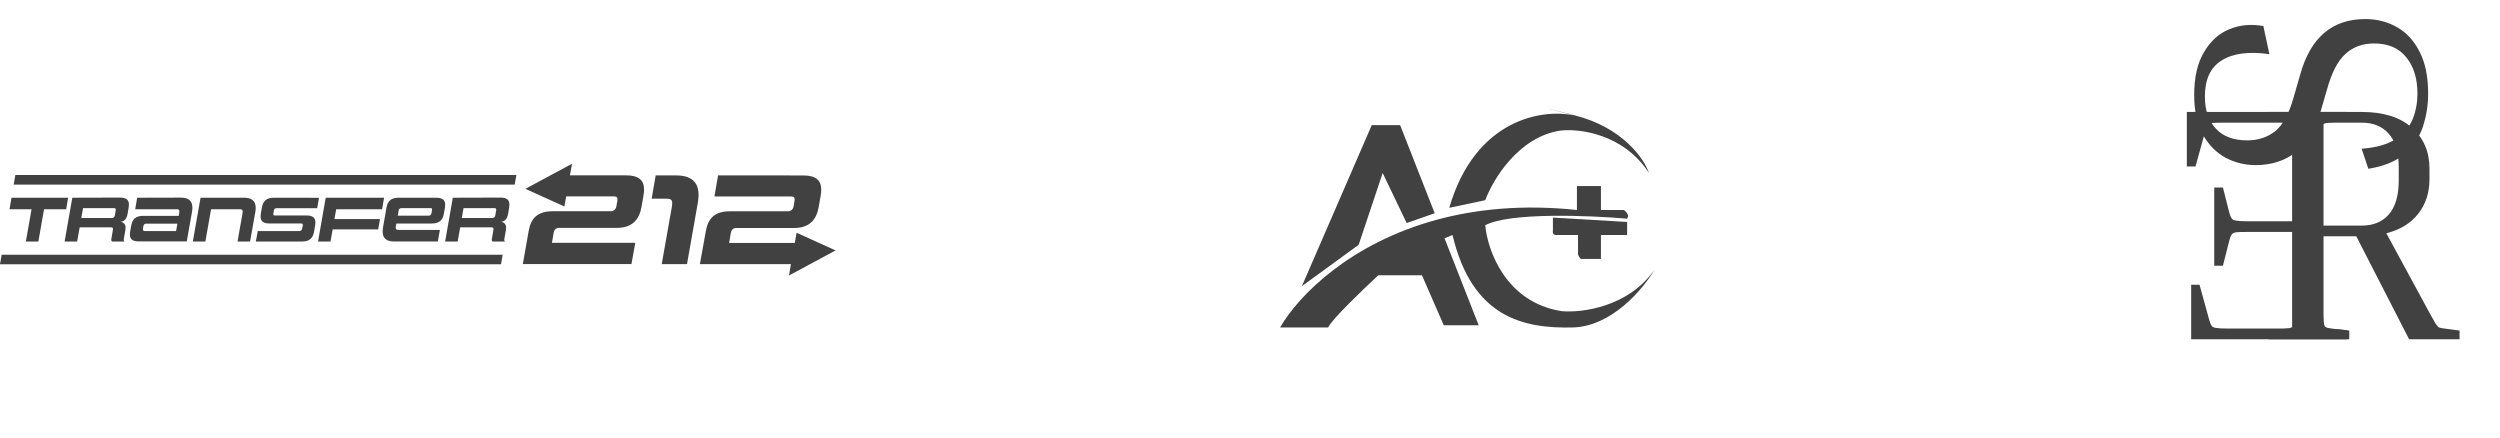 <?xml version="1.0" encoding="UTF-8" standalone="yes"?>
<svg width="1496" height="262" viewBox="0 0 1496 262" fill="none" xmlns="http://www.w3.org/2000/svg">
  <path d="M6.88 118.314L5.706 125.207H18.878L15.474 144.523H22.952L26.357 125.207H39.6L40.774 118.314H6.88ZM49.697 124.549H68.012C68.857 124.549 69.28 124.737 69.28 125.477C69.269 125.674 69.246 125.87 69.209 126.064L68.704 128.929C68.68 129.154 68.611 129.371 68.502 129.569C68.392 129.767 68.245 129.941 68.069 130.082C67.892 130.223 67.689 130.327 67.472 130.39C67.254 130.452 67.027 130.47 66.803 130.444H48.652L49.697 124.549ZM43.275 118.314L38.661 144.523H46.175L47.678 136.045H66.039C67.002 136.045 67.624 136.045 67.624 137.055C67.609 137.264 67.582 137.472 67.542 137.677L66.65 142.82C66.614 143.026 66.59 143.234 66.579 143.443C66.554 143.647 66.584 143.855 66.664 144.044C66.744 144.234 66.873 144.399 67.037 144.523H74.516C74.35 144.4 74.218 144.236 74.136 144.046C74.053 143.856 74.023 143.648 74.046 143.443C74.057 143.234 74.08 143.026 74.117 142.82L75.009 137.748C75.085 137.274 75.124 136.795 75.126 136.315C75.183 135.879 75.146 135.435 75.019 135.014C74.892 134.592 74.677 134.203 74.389 133.87C74.101 133.537 73.746 133.269 73.347 133.084C72.948 132.898 72.514 132.799 72.074 132.792C73.624 132.522 75.713 131.947 76.406 127.685L76.993 124.162C77.099 123.589 77.15 123.007 77.146 122.424C77.146 119.711 75.631 118.232 71.839 118.232L43.275 118.314ZM85.54 137.337C85.524 137.141 85.524 136.945 85.54 136.75L85.81 135.352C85.82 135.137 85.874 134.926 85.968 134.733C86.062 134.539 86.194 134.366 86.356 134.224C86.518 134.083 86.708 133.976 86.912 133.909C87.117 133.843 87.333 133.818 87.548 133.838H106.145L105.37 138.264H86.879C85.986 138.264 85.599 138.147 85.599 137.337M82.077 118.314L80.903 125.207H105.37C106.638 125.207 107.342 125.289 107.342 126.569C107.329 126.92 107.29 127.269 107.225 127.614L106.955 129.164H85.705C81.173 129.164 79.165 131.254 78.508 135.035L77.885 138.558C77.779 139.131 77.728 139.713 77.733 140.296C77.733 142.997 79.2 144.464 82.993 144.464H111.757L114.891 126.78C115.043 125.951 115.121 125.11 115.126 124.268C115.126 120.24 112.919 118.255 108.234 118.255L82.077 118.314ZM120.01 118.314L115.396 144.523H122.898L126.303 125.207H143.303C144.477 125.207 145.24 125.371 145.24 126.604C145.229 126.944 145.19 127.281 145.123 127.614L142.141 144.523H149.643L152.789 126.839C152.934 126.033 153.009 125.216 153.012 124.397C153.012 120.369 150.77 118.314 146.085 118.314H120.01ZM163.907 118.314C159.376 118.314 157.368 120.404 156.699 124.244L156.088 127.767C155.983 128.344 155.932 128.93 155.936 129.516C155.936 132.264 157.403 133.732 161.195 133.732H179.98C180.79 133.732 181.213 133.802 181.213 134.577C181.202 134.802 181.179 135.025 181.142 135.247L180.802 136.75C180.602 137.76 180.109 138.264 179.099 138.264H154.257L153.083 144.523H180.684C185.251 144.523 187.271 142.445 187.928 138.652L188.586 134.883C188.686 134.297 188.737 133.704 188.738 133.11C188.738 130.397 187.224 128.929 183.432 128.929H164.823C163.966 128.929 163.543 128.929 163.543 128.072C163.555 127.851 163.582 127.631 163.626 127.414L163.86 126.099C163.864 125.882 163.913 125.668 164.004 125.47C164.096 125.273 164.228 125.098 164.392 124.955C164.556 124.812 164.748 124.705 164.955 124.641C165.163 124.578 165.382 124.558 165.598 124.585H189.795L190.875 118.349L163.907 118.314ZM194.914 118.314L190.312 144.523H197.778L199.058 137.29H226.308L227.388 131.102H200.126L201.171 125.23H228.656L229.83 118.338L194.914 118.314ZM238.541 126.064C238.545 125.85 238.593 125.639 238.682 125.445C238.772 125.25 238.901 125.076 239.06 124.934C239.22 124.791 239.408 124.684 239.612 124.618C239.815 124.551 240.03 124.528 240.243 124.549H257.279C258.124 124.549 258.558 124.549 258.558 125.371C258.544 125.604 258.516 125.835 258.476 126.064L258.206 127.532C258.007 128.507 257.549 129.047 256.504 129.047H238.024L238.541 126.064ZM238.541 118.314C233.974 118.314 231.931 120.404 231.262 124.244L229.219 135.986C229.068 136.82 228.99 137.664 228.984 138.511C228.984 142.527 231.192 144.5 235.876 144.5H261.998L263.243 137.583H238.764C237.484 137.583 236.792 137.419 236.792 136.221C236.798 135.882 236.833 135.544 236.897 135.211L237.167 133.744H258.394C262.949 133.744 264.969 131.653 265.626 127.872L266.248 124.268C266.354 123.679 266.405 123.081 266.401 122.483C266.401 119.817 264.887 118.338 261.094 118.338L238.541 118.314ZM277.367 124.549H295.682C296.539 124.549 296.961 124.737 296.961 125.477C296.946 125.674 296.918 125.87 296.879 126.064L296.374 128.929C296.351 129.153 296.283 129.371 296.175 129.568C296.067 129.766 295.921 129.941 295.745 130.082C295.57 130.222 295.368 130.327 295.151 130.389C294.935 130.451 294.708 130.47 294.484 130.444H276.345L277.367 124.549ZM270.968 118.314L266.366 144.523H273.868L275.382 136.045H293.733C294.695 136.045 295.318 136.045 295.318 137.055C295.308 137.264 295.281 137.473 295.235 137.677L294.355 142.82C294.31 143.025 294.282 143.233 294.273 143.443C294.249 143.648 294.28 143.856 294.362 144.046C294.445 144.236 294.576 144.4 294.742 144.523H302.209C302.043 144.4 301.912 144.236 301.829 144.046C301.747 143.856 301.716 143.648 301.74 143.443C301.749 143.233 301.776 143.025 301.822 142.82L302.714 137.748C302.784 137.273 302.823 136.795 302.831 136.315C302.888 135.878 302.851 135.433 302.723 135.011C302.595 134.589 302.38 134.198 302.09 133.866C301.801 133.533 301.444 133.265 301.044 133.08C300.643 132.895 300.208 132.797 299.767 132.792C301.317 132.522 303.407 131.947 304.099 127.685L304.686 124.162C304.792 123.589 304.843 123.007 304.839 122.424C304.839 119.711 303.336 118.232 299.532 118.232L270.968 118.314Z" fill="#414141"/>
  <path d="M8.183 110.447H307.998L309.007 104.728H9.193L8.183 110.447Z" fill="#414141"/>
  <path d="M0 158.121H299.803L300.812 152.414H0.998L0 158.121Z" fill="#414141"/>
  <path d="M392.376 104.94L389.945 118.89H398.727C401.005 118.89 402.249 119.289 402.249 121.567C402.257 122.034 402.234 122.501 402.179 122.964L395.98 158.039H411.113L417.547 121.485C417.845 119.909 418.002 118.309 418.017 116.706C418.017 108.862 413.626 104.963 404.445 104.963L392.376 104.94ZM429.698 104.94L427.515 117.563H472.926C474.641 117.563 475.509 117.715 475.509 119.371C475.517 119.71 475.49 120.048 475.427 120.381L474.887 123.446C474.795 124.3 474.378 125.086 473.722 125.642C473.067 126.197 472.223 126.478 471.365 126.428H436.919C427.526 126.428 423.664 130.738 422.337 138.511L418.815 158.039H473.302L472.128 164.849L500 149.854L476.683 139.286L475.603 145.369H436.296L437.306 139.498C437.635 137.607 438.644 136.433 440.593 136.433H475.122C484.362 136.433 488.6 131.501 489.938 123.728L491.112 116.976C491.327 115.814 491.433 114.635 491.429 113.453C491.429 107.969 488.271 104.987 480.593 104.987L429.698 104.94ZM314.408 112.995L337.724 123.563L338.804 117.528H366.887C368.613 117.528 369.482 117.68 369.482 119.336C369.49 119.674 369.462 120.013 369.4 120.346L368.848 123.411C368.756 124.265 368.339 125.051 367.683 125.606C367.027 126.162 366.183 126.443 365.326 126.393H330.891C321.499 126.393 317.636 130.703 316.31 138.476L312.858 158.004H377.864L380.142 145.298H330.269L331.29 139.427C331.596 137.537 332.617 136.362 334.578 136.362H369.083C378.334 136.362 382.572 131.431 383.911 123.657L385.085 116.905C385.3 115.743 385.406 114.564 385.402 113.383C385.402 107.899 382.267 104.916 374.577 104.916H341.047L342.279 98L314.408 112.995Z" fill="#414141"/>
  <path d="M1313.8 99.6H1308.6V67L1404.4 67V72.2L1393.4 73.4C1391.27 73.667 1390 74.2 1389.6 75C1389.2 75.8 1389 78.533 1389 83.2V186.8C1389 191.467 1389.2 194.2 1389.6 195C1390 195.8 1391.27 196.333 1393.4 196.6L1404.4 197.6V203L1311.2 203V170.4H1316.2L1322 191.4C1322.4 193 1322.87 194.133 1323.4 194.8C1323.8 195.6 1324.67 196.067 1326 196.2C1327.33 196.467 1329.6 196.6 1332.8 196.6L1371.6 196.6V138.8L1344.8 138.8C1341.6 138.8 1339.33 138.867 1338 139C1336.67 139.267 1335.8 139.733 1335.4 140.4C1334.87 141.2 1334.4 142.4 1334 144L1330.2 159H1325V112.2H1330.2L1334 127.2C1334.4 128.8 1334.87 129.933 1335.4 130.6C1335.8 131.4 1336.67 131.867 1338 132C1339.33 132.267 1341.6 132.4 1344.8 132.4L1371.6 132.4V73.4L1330.4 73.4C1327.2 73.4 1324.93 73.467 1323.6 73.6C1322.27 73.867 1321.4 74.333 1321 75C1320.47 75.8 1320 77 1319.6 78.6L1313.8 99.6Z" fill="#414141"/>
  <path d="M1357.6 72.4V67H1413.2C1426.27 67 1436.27 70.133 1443.2 76.4C1450.27 82.533 1453.8 90.733 1453.8 101V107.2C1453.8 115.333 1451.53 122.267 1447 128C1442.6 133.6 1436.27 137.467 1428 139.6L1453.6 186.8C1455.33 190 1456.6 192.267 1457.4 193.6C1458.2 194.8 1458.93 195.6 1459.6 196C1460.4 196.267 1461.47 196.467 1462.8 196.6L1471.8 197.8V203H1441.6L1410 141.4H1390.4V186.8C1390.4 191.467 1390.6 194.2 1391 195C1391.4 195.8 1392.67 196.333 1394.8 196.6L1405.8 197.8V203H1357.6V197.8L1368.6 196.6C1370.73 196.333 1372 195.8 1372.4 195C1372.8 194.2 1373 191.467 1373 186.8V83.2C1373 78.533 1372.8 75.8 1372.4 75C1372 74.2 1370.73 73.667 1368.6 73.4L1357.6 72.4ZM1413.2 73.4H1390.4V135H1413.2C1420.13 135 1425.53 132.8 1429.4 128.4C1433.4 123.867 1435.4 117.067 1435.4 108V100.2C1435.4 91.133 1433.4 84.4 1429.4 80C1425.53 75.6 1420.13 73.4 1413.2 73.4Z" fill="#414141"/>
  <path d="M1446.6 56C1446.6 47.067 1444.4 39.867 1440 34.4C1435.6 28.8 1429.13 26 1420.6 26C1413.8 26 1408.13 28.067 1403.6 32.2C1398.93 36.333 1395.2 43.533 1392.4 53.8L1388.4 67.6C1385.6 77.733 1380.87 85.467 1374.2 90.8C1367.53 96.133 1359.4 98.8 1349.8 98.8C1343.4 98.8 1337.4 97.333 1331.8 94.4C1326.2 91.333 1321.67 86.733 1318.2 80.6C1314.73 74.333 1313 66.4 1313 56.8C1313 46.133 1315 37.533 1319 31C1322.87 24.467 1327.93 19.933 1334.2 17.4C1340.47 14.867 1347.2 14.267 1354.4 15.6L1358 32.4C1345.6 30.667 1336.07 31.933 1329.4 36.2C1322.73 40.333 1319.4 47.533 1319.4 57.8C1319.4 65.933 1321.6 72.333 1326 77C1330.27 81.667 1336.53 84 1344.8 84C1351.33 84 1356.93 82.133 1361.6 78.4C1366.13 74.667 1369.73 68.067 1372.4 58.6L1376.4 44.8C1382.53 22.533 1395.53 11.4 1415.4 11.4C1422.47 11.4 1428.87 13.067 1434.6 16.4C1440.2 19.6 1444.67 24.533 1448 31.2C1451.33 37.733 1453 46 1453 56C1453 62.933 1451.93 69.6 1449.8 76C1447.67 82.267 1444 87.667 1438.8 92.2C1433.6 96.6 1426.4 99.533 1417.2 101L1413.2 89C1422 88.333 1428.8 86.4 1433.6 83.2C1438.4 80 1441.8 76 1443.8 71.2C1445.67 66.4 1446.6 61.333 1446.6 56Z" fill="#414141"/>
  <path d="M779.061 171.223L820.857 74.884H837.837L858.536 127.61L860.034 131.426C883.563 125.075 911.395 122.249 943.633 125.657V111.336H958V125.657H971.714C973.02 126.525 975.241 128.782 973.673 130.865C951.469 128.912 903.404 126.959 888.776 134.77C890.082 149.742 901.053 180.987 934.49 186.194C946.463 187.279 974.327 183.851 990 161.459C983.469 172.742 964.531 195.438 941.02 195.959C911.633 196.609 880.939 190.1 869.184 140.629L864.413 142.582L884.857 194.657H863.959L850.898 164.713H824.776C815.633 173.176 796.824 191.272 794.735 195.959H766C777.089 176.691 808.064 145.456 860.034 131.426L858.536 127.61L841.755 133.468L827.388 103.525L813.02 146.487L779.061 171.223Z" fill="#414141"/>
  <path d="M929.265 130.214L973.673 132.817V140.629H958V154.949H946.898C945.853 155.47 944.721 153.431 944.286 152.346V140.629H931.224C929.135 140.629 929.048 138.893 929.265 138.025V130.214Z" fill="#414141"/>
  <path d="M888.776 119.799L867.224 124.355C882.898 70.718 923.388 65.12 941.673 69.025C929.918 65.988 913.592 61.735 942.327 69.025C971.061 76.316 983.905 95.063 986.735 103.525C971.584 80.091 945.156 76.837 933.837 78.139C908.759 81.784 893.347 107.431 888.776 119.799Z" fill="#414141"/>
</svg>